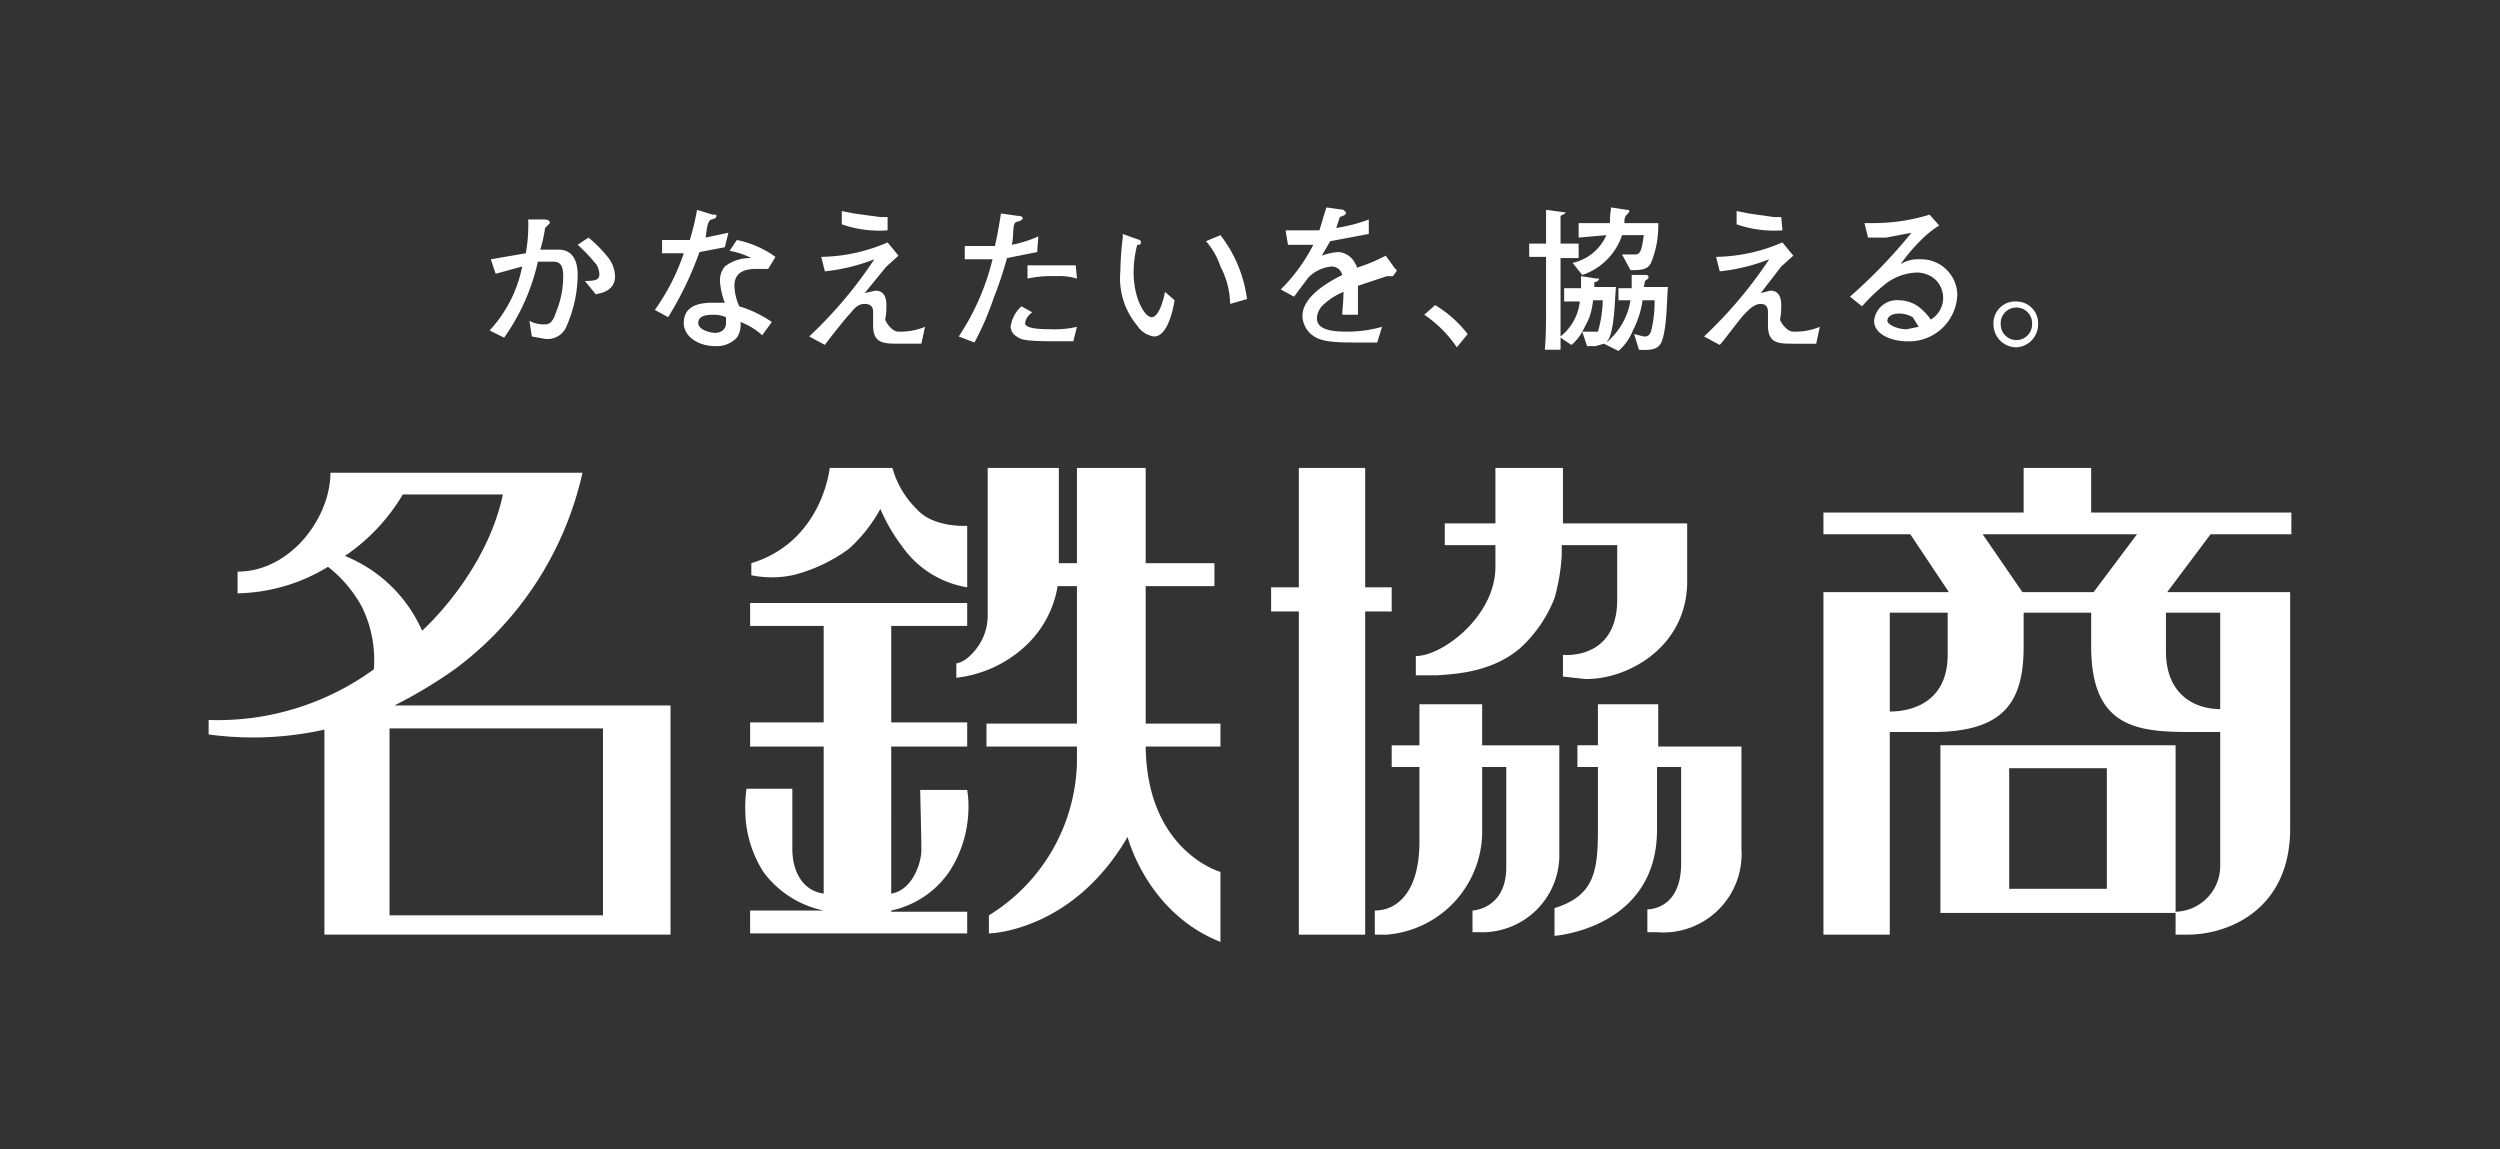 <svg xmlns="http://www.w3.org/2000/svg" viewBox="0 0 207.3 95.3"><rect x="0" y="0" width="207.3" height="95.3" fill="#333333" stroke="none"/><defs><style>.cls-1{fill:#fff}</style></defs><g id="レイヤー_2" data-name="レイヤー 2"><g id="レイヤー_1-2" data-name="レイヤー 1"><path class="cls-1" d="M32.7 58.5a38.9 38.9 0 005-3 27.8 27.8 0 0010.6-16.3H27.4c0 3.7-3.3 8.2-7.7 8.2v1.8a14.9 14.9 0 007.5-2.2 10.7 10.7 0 012.8 3.3 10 10 0 011 5.2 22 22 0 01-13.7 4.2v1.2a27.2 27.2 0 009.6-.4v17h28.7v-19zm-4.1-12.4a16 16 0 004.8-5.1h8.3C40.3 47.6 35 52.3 35 52.3a11.8 11.8 0 00-6.4-6.2zM50 75.9H32.3V60.4H50zm24-37.1a7.6 7.6 0 002 3.4c1.4 1.6 4.2 1.4 4.2 1.4v5.1a8.2 8.2 0 01-5.4-3.4 14.7 14.7 0 01-1.8-3.1 12.5 12.5 0 01-2.6 3.3 13.2 13.2 0 01-4.7 2.2 8.5 8.5 0 01-3.4 0v-1c5.9-1.8 6.5-7.9 6.5-7.9zm-.1 36.7a7.8 7.8 0 004.8-3.2 9.8 9.8 0 001.6-5.1 8.6 8.6 0 00-.1-1.7h-3.9s.1 4 .1 5-.7 3.3-2.5 3.6V61.9h6.3v-2h-6.3v-8h6.3V50h-18v1.9h6.1v8h-6.1v2h6.1v12.2c-2-.3-2.6-2.2-2.6-3.7v-5h-3.8a10.7 10.7 0 00-.1 1.8 9.6 9.6 0 001.5 5.1 8.3 8.3 0 005 3.2h-6.1v1.9h18v-1.8h-6.3z"/><path class="cls-1" d="M95 61.9h6.2V60H95V48.6h5.7v-1.9H95v-7.9h-5.7v7.9h-1.5v-7.9h-5.9v12.3a4.5 4.5 0 01-.8 2.5c-1 1.4-1.8 1.4-1.8 1.4v1.2a10.1 10.1 0 005.8-2.7 8.7 8.7 0 002.6-4.9h1.6V60h-7.5v1.9h7.5v1.3A15.3 15.3 0 0182 75.9v1.5s6.9-.1 11.5-8c0 0 1.6 6.3 7.7 8.7v-5.8s-6.1-1.7-6.2-10.4zm20.4-11.2h-2.2v26.8h-5.5V50.7h-2.3v-2h2.3v-9.9h5.5v9.9h2.2v2zm24.5-7.3h-10.3v-4.6H124v4.6h-4.2v1.8h4.2V47c0 4.1-4.4 7.4-6.6 7.4V56h1.7c1.4-.1 4.6-.2 7-2.3a11.1 11.1 0 002.8-4.1 16.4 16.4 0 00.6-3.6v-.8h4.6v4.5c0 5.1-4.5 4.6-4.5 4.6v1.8l1.8.2c3.3.1 8.3-2.4 8.5-7.8zm-10.6 18.4h-6.4v-3.4h-5.2v3.4h-2.3v1.8h2.3v6.2c0 4.1-1.8 5.7-3.7 5.7v2h1a8.6 8.6 0 007.9-8.8v-5.1h2v8.3c0 3.5-2.8 3.6-2.8 3.6v1.8h.6a6.4 6.4 0 006.6-6.5v-9z"/><path class="cls-1" d="M144.4 61.9h-6.9v-3.5h-5v3.4h-1.7v1.8h1.7v5.3c0 3.5-.4 5.4-3.6 6.4v2.3s8.5-.6 8.5-8.8v-5.2h2v8c0 3.9-2.8 3.8-2.8 3.8v1.9h.8a6.5 6.5 0 007-6.9zM190 44.3v-1.8h-16.6v-3.7h-5.6v3.7h-16.6v1.8h7.2l3.2 4.8h-10.4v28.4h5.5V60.7h3.5c5.9 0 7.6-2.4 7.6-7.1v-2.8h5.6v2.8c0 6.9 4 7.1 8.5 7.1h2.2v11.1a3.8 3.8 0 01-3.7 3.8v1.9h1c3.3 0 8.5-2 8.5-8.8V49.1h-10.2l3.6-4.8zm-28.5 10c0 3.8-2.8 4.7-4.8 4.7v-8.2h4.8zm22.6 4.5c-2 0-4.5-1.1-4.5-4.8v-3.2h4.5zm-10.5-9.7h-5.9l-3.3-4.8h12.8zm-12.7 26.6h19.5V61.8h-19.5zm5.7-12h8.1v10h-8.1zM47 27a1.7 1.7 0 01-1.8 1.1l-1.1-.2-.2-1.3a2.4 2.4 0 001.2.3c.3 0 .7 0 1-1a7.7 7.7 0 00.6-3c0-.8-.2-1.2-.8-1.2h-1.3a17.4 17.4 0 01-2.8 6.3l-1.2-.6a10.9 10.9 0 002.7-5.3l-2.2.6-.4-1.2 2.9-.5a13.2 13.2 0 00.2-2.8h1.3c.1 0 .5 0 .5.3l-.4.4a12.5 12.5 0 01-.4 1.8h1.5c1.3 0 1.6 1.1 1.6 2.1A10.8 10.8 0 0147 27zm2.4-2.6l-.9-1.1c1.1 0 1.2-.2 1.2-.6a1.9 1.9 0 00-.2-.7 13.3 13.3 0 00-1.6-1.7l.9-.6a10.4 10.4 0 011.5 1.5 2.7 2.7 0 01.7 1.7c0 1.2-1.1 1.4-1.6 1.5zm10.7-3.9l-2.1.4a27.9 27.9 0 01-2.6 5.4l-1.1-.6a18 18 0 002.4-4.7h-1.8v-1.1h2.3a21.5 21.5 0 00.6-2.5l1.3.4c.3 0 .3 0 .3.1s0 .2-.4.3-.4 1.1-.5 1.5l1.9-.4zm3.6 1.8h-1c-1.4 0-1.8.6-1.8 1.4a4.3 4.3 0 00.4 1.7 9.6 9.6 0 012.7 1.3l-.8 1.1a5.5 5.5 0 00-1.8-1.1 1.9 1.9 0 01-.3 1.3 2.3 2.3 0 01-1.8.7c-1.4 0-2.6-.8-2.6-1.9s.7-1.7 2.4-1.7h1a5.9 5.9 0 01-.4-1.8 1.8 1.8 0 01.4-1.2 3.4 3.4 0 012.2-.7 6.3 6.3 0 00-1.8-.6l.6-.9a8.3 8.3 0 013.2 1.4zm-3.5 4a2.6 2.6 0 00-1.1-.2c-.8 0-1.2.2-1.2.7s.9.8 1.4.8.9-.3.9-.8zm16.2 2.2h-1.8c-1.3 0-2.2 0-2.2-1.5v-1.1c0-.2 0-.7-.7-.7s-1 .6-1.3.9-1.8 2.2-2 2.5l-1.3-.7a36 36 0 005.4-6.4 15.7 15.7 0 01-4.1 1l-.3-1.2a14.3 14.3 0 005.5-1.2l.9 1.1-1 .9-1.8 2.2.9-.2c.5 0 .9.3.9 1.2s-.1 1.1-.1 1.2.5 1 1.1 1a5.3 5.3 0 002.2-.4zm-2.8-9.4a9.4 9.4 0 01-3.8-.5v-1.1l1 .2 2.2.3h.6zM86 20.9l-2.5.5a31.9 31.9 0 01-1.1 3.3 23.5 23.5 0 01-1.6 3.7l-1.3-.5a20.1 20.1 0 002.8-6.4H80v-1.1h2.5c.1-.5.2-.8.5-2.7l1.4.2c.3 0 .4.1.4.2s-.1.2-.5.3-.2 1.1-.4 1.9a9.9 9.9 0 002.2-.7zm3 7.4h-1.2c-2.7 0-3.1-.1-3.5-.4a1 1 0 01-.5-.8 2.8 2.8 0 01.9-1.7l.9.5a1.3 1.3 0 00-.6.9c0 .5 1.6.5 2.1.5a8.2 8.2 0 002.2-.2zm.3-5.2a5.3 5.3 0 00-1.8-.2 9.2 9.2 0 00-2.3.2V22h4zm6.4 4.8a2 2 0 01-1.4-.9 6.1 6.1 0 01-1.4-4.5 25.1 25.1 0 01.2-2.8v-.3l1.1.4c.3.1.4.1.4.3s-.1.2-.3.2a9 9 0 00-.3 2.3c0 2.1.9 3.7 1.5 3.7s1-1.5 1.1-2.1l.8.7c-.2 1.2-.7 3-1.7 3zm6.3-2.7a6.8 6.8 0 00-.8-3.1A6.1 6.1 0 00100 20l1.2-.5a10.9 10.9 0 012.2 5.3zm13.5-2.3h-.5l-2.4.8v2.4h-1.3c0-.4.1-1 .1-1.9a5.6 5.6 0 00-1.7 1.1 1.6 1.6 0 00-.5 1.1c0 1 1.4 1.1 2.5 1.1a10.6 10.6 0 002.9-.4l-.4 1.3h-2.1c-2.4 0-2.9-.3-3.4-.7a2.1 2.1 0 01-.7-1.5c0-1.6 2.1-2.8 3.3-3.4a.9.9 0 00-.9-.7 3.1 3.1 0 00-1.9.9l-1.2 1.6-1.1-.6a14.5 14.5 0 002.7-3.7h-2.1l-.2-1.2h2.8c.3-.9.4-1.4.6-1.9l1.4.2.2.2c0 .2 0 .2-.5.4l-.3.9a13.1 13.1 0 002.7-.7v1.2l-3.2.6-.7 1.2a4.9 4.9 0 011.4-.3 1.7 1.7 0 011.4 1 .4.4 0 01.1.3 13.8 13.8 0 002.4-1l.8 1.1c.1 0 .1.1.1.2zm5.3 5.9a9.9 9.9 0 00-2.7-2.7l.9-.8a9.7 9.7 0 012.7 2.4zm16.9-.3c-.2.3-.5.6-1.8.5l-.4-1.3.8.2c.3 0 .4 0 .6-.4a10.3 10.3 0 00.3-2.6h-1a7.6 7.6 0 01-.8 2.5 4.3 4.3 0 01-1.2 1.7l-1.2-.6-.7.2h-.7l-.4-1.2a3.5 3.5 0 01-.9 1.1l-.9-.6v1h-1.3c.1-1.2.1-2.4.1-3.6v-4.1h-1.4v-1.1h1.4v-2.8l1.5.2h.1c0 .1 0 .1-.4.3v2.3h1.5v1.2h-1.5v6.5A4.3 4.3 0 00131 25h-1.3v-1.1h1.4v-1l1.3.2h.2c0 .2-.3.3-.4.3v.4h1.8c-.1.8-.1 3.3-.6 4.3l-.2.3a5.7 5.7 0 002-3.5h-1v-1h1.1v-1.1h1.2a.2.2 0 01.2.2q0 .1-.3.3a4.3 4.3 0 01-.1.5h2c-.1 1.4-.1 3.8-.6 4.7zm-.8-6.7c-.3.6-.9.6-1.7.6l-.7-1.3h1c.4 0 .6 0 .8-1.6h-1.8a5.2 5.2 0 01-3.3 3.3l-.8-1a4 4 0 002.8-2.3l-2.3.2v-1.2h2.6a6.6 6.6 0 01.1-1.3l1.3.2c.1 0 .2 0 .2.1s-.1.2-.3.4a1.1 1.1 0 00-.1.6h2.8a8 8 0 01-.6 3.3zm-4.8 3.1a7 7 0 01-.3 1.4 13.4 13.4 0 01-.6 1.2h1.3a10 10 0 00.4-2.6zm18.5 3.6h-1.8c-1.3 0-2.2 0-2.2-1.5v-1.1c0-.2 0-.7-.6-.7s-1.1.6-1.4.9-1.7 2.2-2 2.5l-1.3-.7a36 36 0 005.4-6.4 15.7 15.7 0 01-4.1 1l-.3-1.2a14.3 14.3 0 005.5-1.2l.9 1.1-1 .9-1.7 2.2.8-.2c.5 0 .9.3.9 1.2s-.1 1.1-.1 1.2.5 1 1.1 1a5.3 5.3 0 002.2-.4zm-2.8-9.4a9.4 9.4 0 01-3.8-.5v-1.1l1 .2 2.1.3h.6zm10.3 9.2c-1.1 0-2.7-.5-2.7-1.7a1.9 1.9 0 012.1-1.7 2.8 2.8 0 011.9.8 4.4 4.4 0 01.7.8 2.1 2.1 0 00.4-3.3 2.3 2.3 0 00-1.6-.6 4.5 4.5 0 00-2.5.9 15.4 15.4 0 00-2 1.9l-1-.8a43.3 43.3 0 005.1-5.3l-2.1.4h-1.5l-.3-1.2h.8a15.9 15.9 0 004.6-.7l.8.9a7.9 7.9 0 00-1.5 1.2 15.1 15.1 0 00-1.7 2 2.8 2.8 0 011.6-.4 3 3 0 013.1 2.9 4 4 0 01-4.2 3.9zm.5-2a2.3 2.3 0 00-1.1-.3c-.7 0-1 .3-1 .6s.8.7 1.6.7l1-.2zm8.6 2.5a1.9 1.9 0 01-1.9-1.9 1.8 1.8 0 011.9-1.9 1.8 1.8 0 011.8 1.9 1.9 1.9 0 01-1.8 1.9zm0-3.3a1.3 1.3 0 00-1.3 1.4 1.3 1.3 0 001.3 1.3 1.3 1.3 0 001.3-1.3 1.3 1.3 0 00-1.3-1.4z"/></g></g></svg>